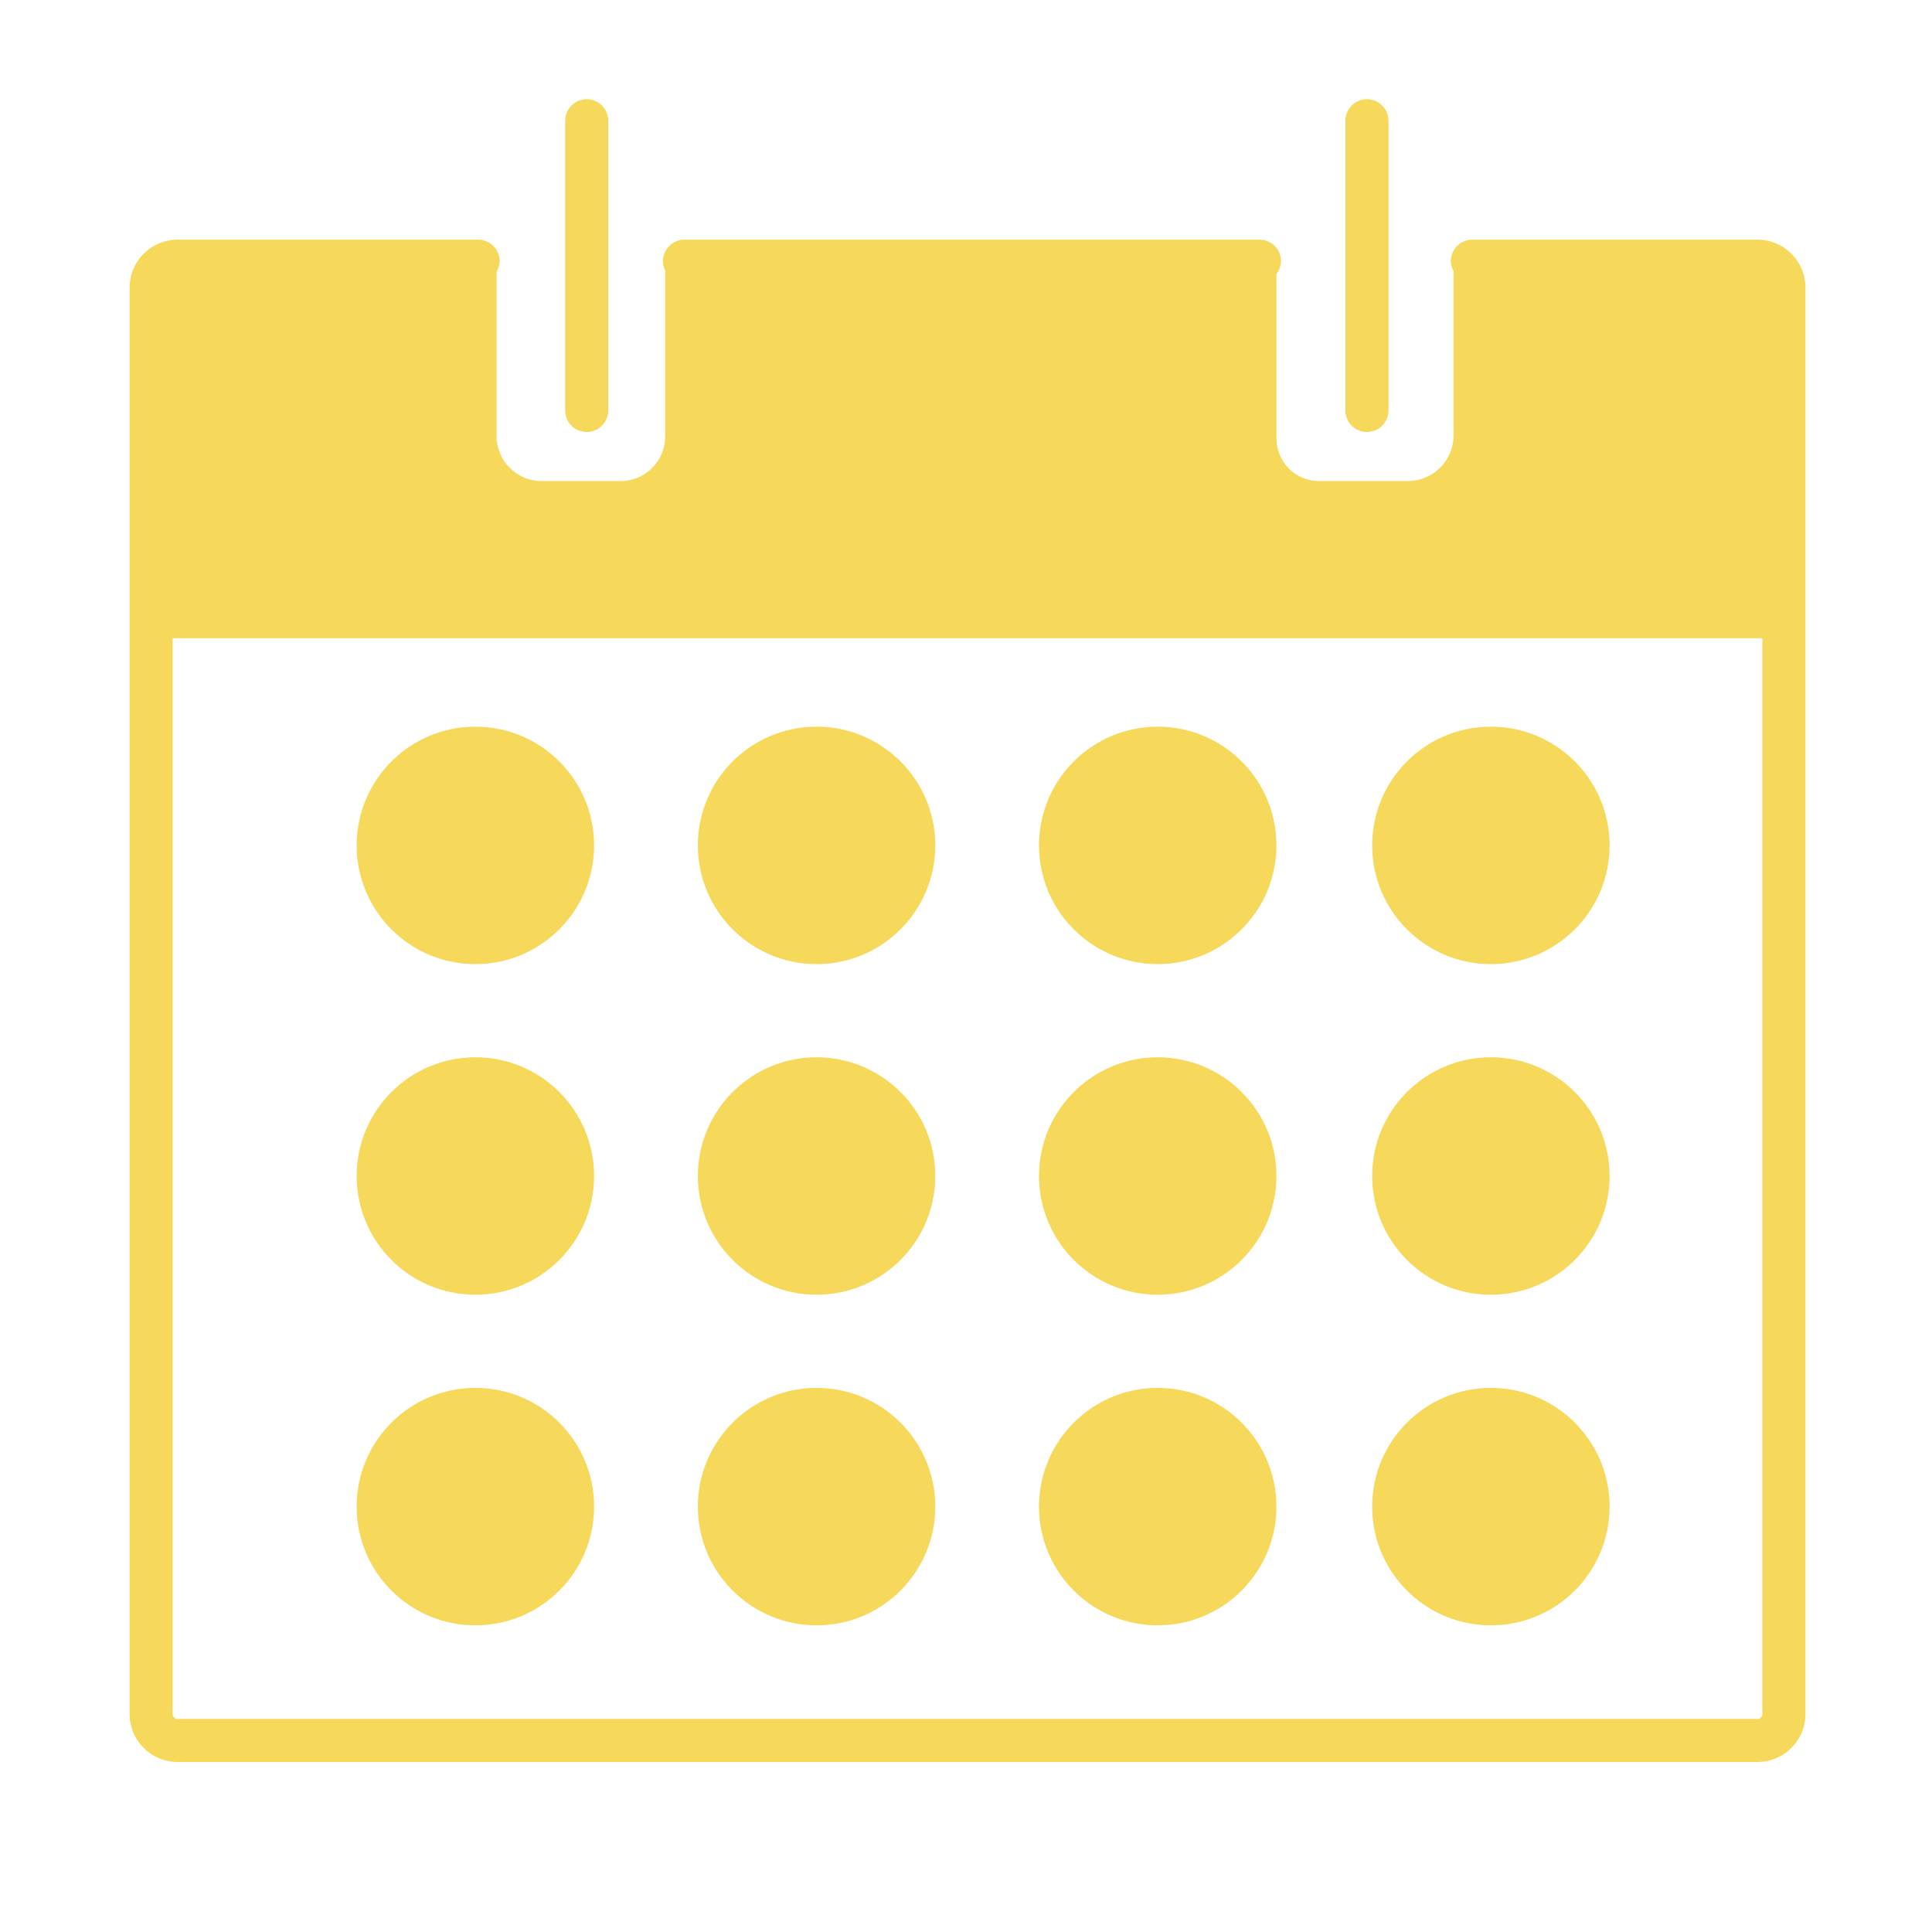 <svg width="40" height="40" viewBox="0 0 40 40" fill="none" xmlns="http://www.w3.org/2000/svg">
<path d="M36.389 4.962H30.483C30.365 4.962 30.251 5.009 30.168 5.093C30.084 5.176 30.037 5.29 30.037 5.408C30.037 5.484 30.061 5.552 30.094 5.614V9.012C30.094 9.136 30.07 9.26 30.022 9.375C29.974 9.49 29.905 9.594 29.817 9.683C29.729 9.771 29.624 9.84 29.509 9.888C29.394 9.936 29.27 9.96 29.146 9.96H27.308C27.192 9.96 27.078 9.937 26.971 9.893C26.864 9.849 26.767 9.784 26.686 9.702C26.604 9.62 26.539 9.523 26.495 9.417C26.451 9.31 26.428 9.195 26.428 9.08V5.669C26.487 5.595 26.52 5.503 26.522 5.408C26.522 5.349 26.511 5.291 26.488 5.237C26.466 5.183 26.433 5.134 26.392 5.092C26.35 5.051 26.301 5.018 26.247 4.996C26.193 4.973 26.135 4.962 26.076 4.962H14.171C14.053 4.962 13.939 5.009 13.856 5.093C13.772 5.176 13.725 5.29 13.725 5.408C13.725 5.477 13.744 5.54 13.772 5.599V9.036C13.772 9.157 13.748 9.278 13.702 9.39C13.655 9.502 13.587 9.604 13.501 9.69C13.415 9.776 13.313 9.844 13.201 9.89C13.089 9.937 12.969 9.961 12.847 9.961H11.215C10.967 9.961 10.73 9.863 10.555 9.687C10.379 9.512 10.281 9.275 10.281 9.027V5.624C10.321 5.559 10.342 5.484 10.344 5.408C10.344 5.349 10.333 5.291 10.31 5.237C10.288 5.183 10.255 5.134 10.214 5.092C10.172 5.051 10.123 5.018 10.069 4.996C10.015 4.973 9.957 4.962 9.898 4.962H3.675C3.412 4.962 3.16 5.067 2.974 5.252C2.788 5.438 2.684 5.69 2.683 5.953V35.487C2.683 36.035 3.128 36.48 3.675 36.48H36.389C36.652 36.479 36.904 36.374 37.09 36.188C37.276 36.002 37.38 35.75 37.38 35.487V5.953C37.38 5.69 37.275 5.438 37.089 5.253C36.903 5.067 36.652 4.962 36.389 4.962ZM36.389 35.588H3.675C3.662 35.588 3.649 35.585 3.636 35.58C3.624 35.575 3.613 35.568 3.604 35.558C3.595 35.549 3.587 35.538 3.582 35.526C3.577 35.513 3.575 35.5 3.575 35.487V13.214H36.488V35.486C36.488 35.499 36.486 35.512 36.481 35.525C36.476 35.537 36.469 35.548 36.46 35.558C36.451 35.567 36.44 35.575 36.427 35.58C36.415 35.585 36.402 35.588 36.389 35.588Z" fill="#F6D85B"/>
<path d="M12.147 8.944C12.393 8.944 12.593 8.744 12.593 8.498V2.5C12.593 2.441 12.582 2.383 12.559 2.329C12.537 2.275 12.504 2.226 12.462 2.185C12.421 2.143 12.372 2.11 12.318 2.088C12.264 2.065 12.206 2.054 12.147 2.054C12.088 2.054 12.03 2.065 11.976 2.088C11.922 2.11 11.873 2.143 11.832 2.185C11.79 2.226 11.757 2.275 11.735 2.329C11.713 2.383 11.701 2.441 11.701 2.5V8.499C11.701 8.745 11.901 8.944 12.147 8.944ZM28.301 8.944C28.547 8.944 28.747 8.744 28.747 8.498V2.5C28.747 2.441 28.735 2.383 28.713 2.329C28.691 2.275 28.658 2.226 28.616 2.185C28.575 2.143 28.526 2.11 28.472 2.088C28.418 2.065 28.36 2.054 28.301 2.054C28.242 2.054 28.184 2.065 28.13 2.088C28.076 2.11 28.027 2.143 27.986 2.185C27.944 2.226 27.911 2.275 27.889 2.329C27.866 2.383 27.855 2.441 27.855 2.5V8.499C27.855 8.745 28.054 8.944 28.301 8.944Z" fill="#F6D85B"/>
<path d="M9.842 19.961C11.2 19.961 12.3 18.86 12.3 17.503C12.3 16.145 11.2 15.045 9.842 15.045C8.484 15.045 7.384 16.145 7.384 17.503C7.384 18.86 8.484 19.961 9.842 19.961Z" fill="#F6D85B"/>
<path d="M16.906 19.961C18.264 19.961 19.364 18.86 19.364 17.503C19.364 16.145 18.264 15.045 16.906 15.045C15.549 15.045 14.448 16.145 14.448 17.503C14.448 18.86 15.549 19.961 16.906 19.961Z" fill="#F6D85B"/>
<path d="M23.969 19.961C25.326 19.961 26.427 18.86 26.427 17.503C26.427 16.145 25.326 15.045 23.969 15.045C22.611 15.045 21.511 16.145 21.511 17.503C21.511 18.86 22.611 19.961 23.969 19.961Z" fill="#F6D85B"/>
<path d="M9.842 26.806C11.2 26.806 12.3 25.705 12.3 24.348C12.3 22.99 11.2 21.89 9.842 21.89C8.484 21.89 7.384 22.99 7.384 24.348C7.384 25.705 8.484 26.806 9.842 26.806Z" fill="#F6D85B"/>
<path d="M16.906 26.806C18.264 26.806 19.364 25.705 19.364 24.348C19.364 22.99 18.264 21.89 16.906 21.89C15.549 21.89 14.448 22.99 14.448 24.348C14.448 25.705 15.549 26.806 16.906 26.806Z" fill="#F6D85B"/>
<path d="M23.969 26.806C25.326 26.806 26.427 25.705 26.427 24.348C26.427 22.99 25.326 21.89 23.969 21.89C22.611 21.89 21.511 22.99 21.511 24.348C21.511 25.705 22.611 26.806 23.969 26.806Z" fill="#F6D85B"/>
<path d="M9.842 33.651C11.2 33.651 12.3 32.55 12.3 31.193C12.3 29.835 11.2 28.735 9.842 28.735C8.484 28.735 7.384 29.835 7.384 31.193C7.384 32.55 8.484 33.651 9.842 33.651Z" fill="#F6D85B"/>
<path d="M16.906 33.651C18.264 33.651 19.364 32.55 19.364 31.193C19.364 29.835 18.264 28.735 16.906 28.735C15.549 28.735 14.448 29.835 14.448 31.193C14.448 32.55 15.549 33.651 16.906 33.651Z" fill="#F6D85B"/>
<path d="M23.969 33.651C25.326 33.651 26.427 32.55 26.427 31.193C26.427 29.835 25.326 28.735 23.969 28.735C22.611 28.735 21.511 29.835 21.511 31.193C21.511 32.55 22.611 33.651 23.969 33.651Z" fill="#F6D85B"/>
<path d="M30.867 19.961C32.224 19.961 33.325 18.86 33.325 17.503C33.325 16.145 32.224 15.045 30.867 15.045C29.509 15.045 28.409 16.145 28.409 17.503C28.409 18.86 29.509 19.961 30.867 19.961Z" fill="#F6D85B"/>
<path d="M30.867 26.806C32.224 26.806 33.325 25.705 33.325 24.348C33.325 22.99 32.224 21.89 30.867 21.89C29.509 21.89 28.409 22.99 28.409 24.348C28.409 25.705 29.509 26.806 30.867 26.806Z" fill="#F6D85B"/>
<path d="M30.867 33.651C32.224 33.651 33.325 32.55 33.325 31.193C33.325 29.835 32.224 28.735 30.867 28.735C29.509 28.735 28.409 29.835 28.409 31.193C28.409 32.55 29.509 33.651 30.867 33.651Z" fill="#F6D85B"/>
</svg>
